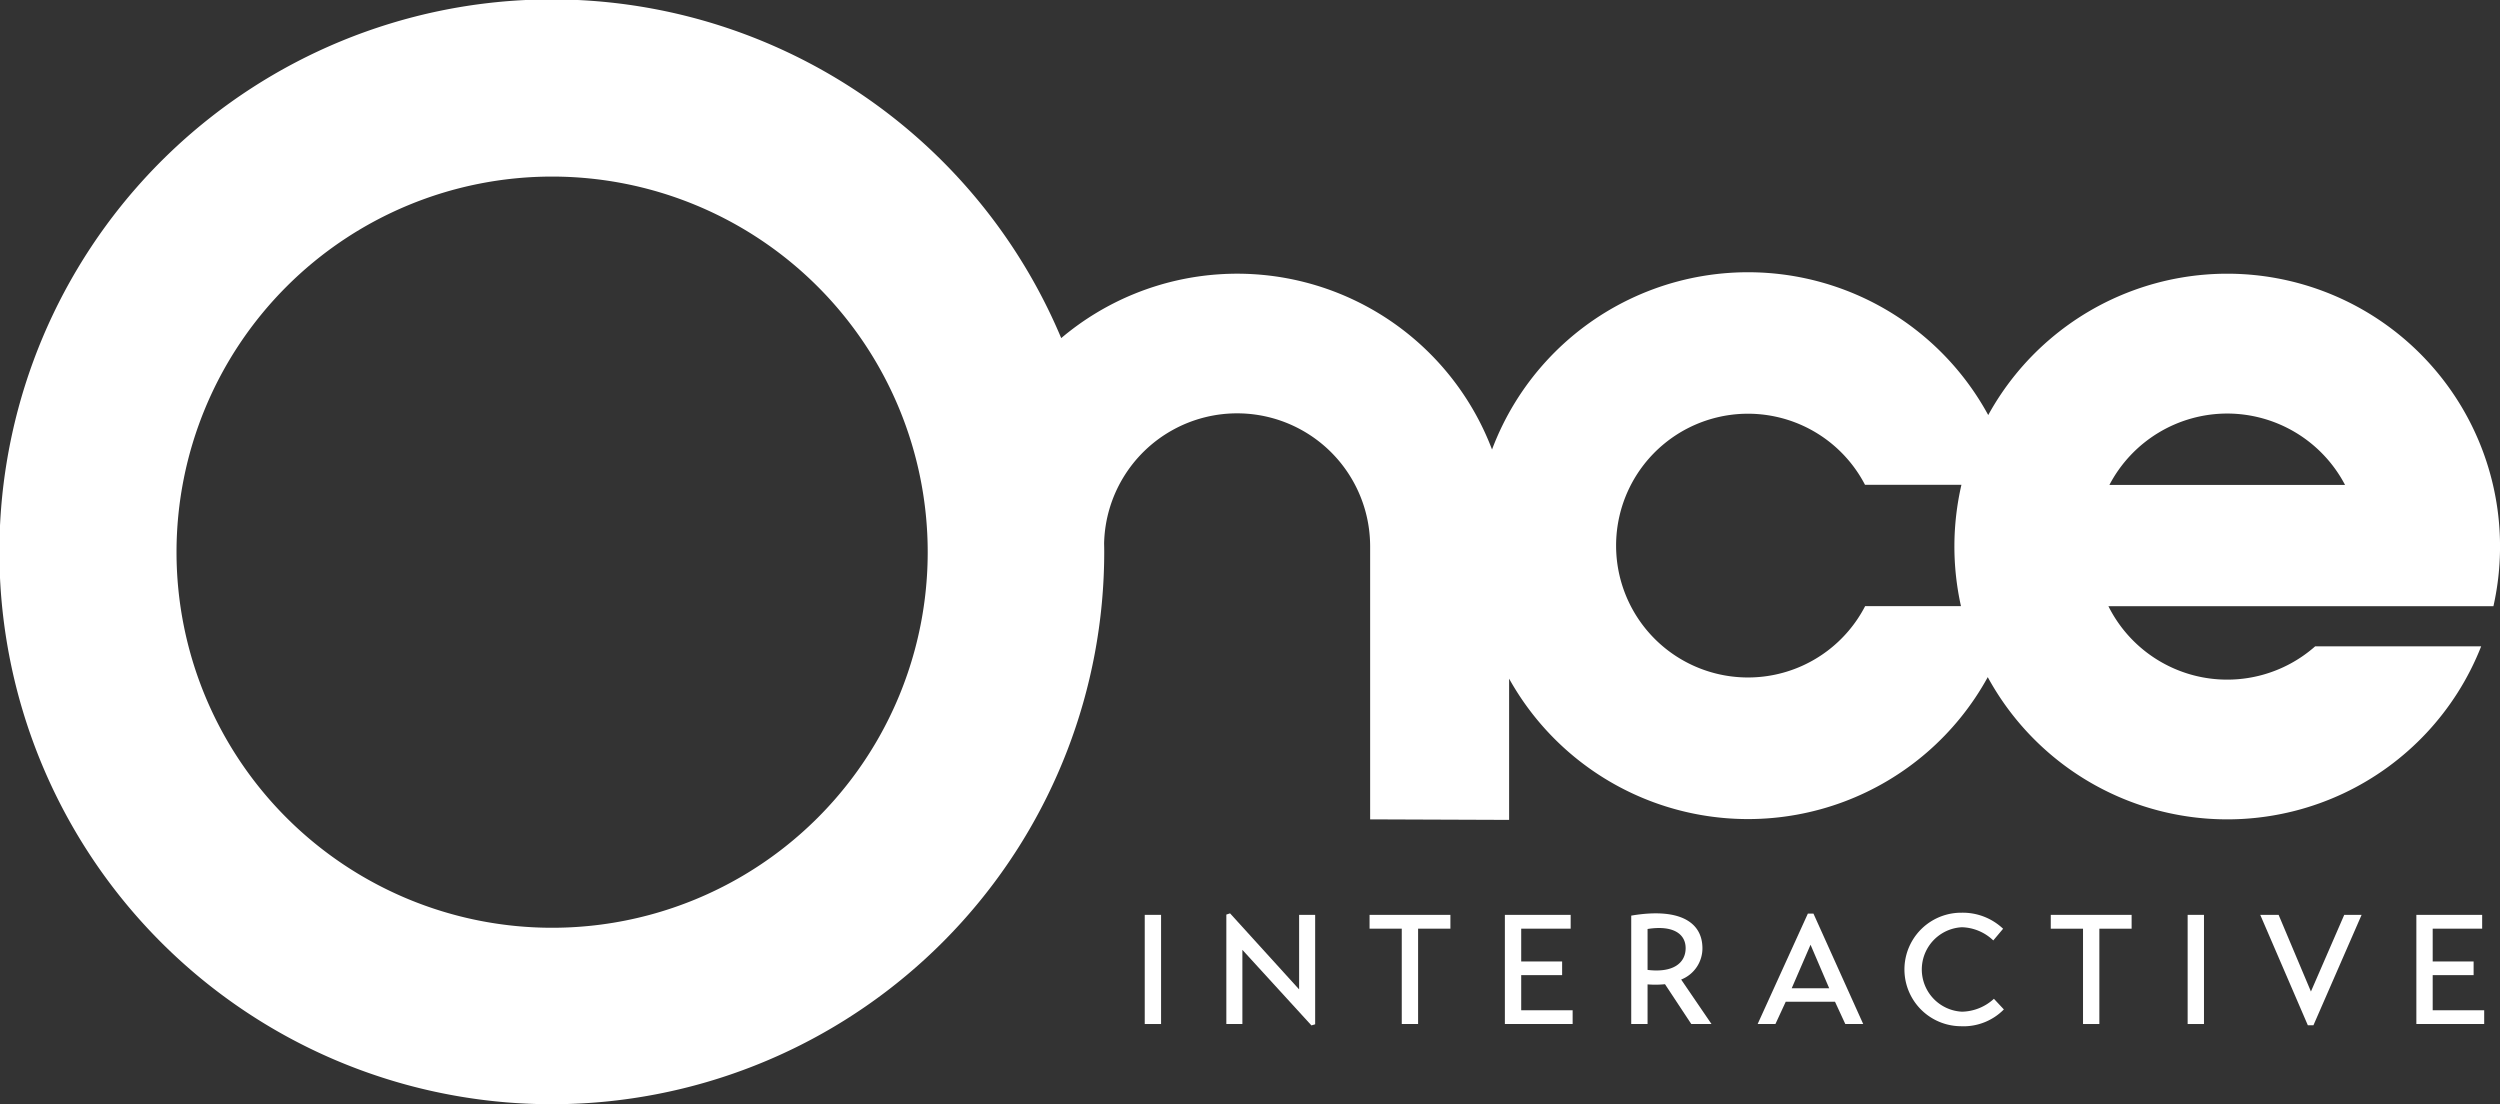 <svg id="Once-Interactive-Logo-white" xmlns="http://www.w3.org/2000/svg" width="430.12" height="189.98" viewBox="0 0 430.12 189.98">
  <rect x="0" y="0" width="430.12" height="189.98" fill="#333333" stroke="none"/>
  <path id="Trazado_1" data-name="Trazado 1" d="M511.16,440a46.932,46.932,0,0,0-86.92-32.88,47.046,47.046,0,0,0-85.37,5.93,46.9,46.9,0,0,0-74.12-19.17,95.042,95.042,0,1,0,7.4,36.82c0-.5-.01-1.01-.02-1.51a22.888,22.888,0,0,1,45.77.55v46.94l23.91.09v-24.3a47.044,47.044,0,0,0,82.35-.26,46.933,46.933,0,0,0,84.89-5.3H480.49a22.849,22.849,0,0,1-35.57-6.9h66.24Zm-334,55.33a64.62,64.62,0,1,1,64.62-64.62A64.618,64.618,0,0,1,177.16,495.33Zm288.2-88.47a22.91,22.91,0,0,1,20.27,12.28H445.09A22.9,22.9,0,0,1,465.36,406.86ZM403.06,440a22.689,22.689,0,1,1-.02-20.88h16.59a47.133,47.133,0,0,0-.08,20.87H403.06Z" transform="translate(-82.17 -335.71)" fill="#fff"/>
  <g id="Grupo_2" data-name="Grupo 2" transform="translate(-82.17 -335.71)">
    <g id="Grupo_1" data-name="Grupo 1">
      <path id="Trazado_2" data-name="Trazado 2" d="M279.12,493.11h2.81v18.78h-2.81Z" fill="#fff"/>
      <path id="Trazado_3" data-name="Trazado 3" d="M308.44,493.11v18.83l-.64.19-11.88-13v12.76h-2.76V493.06l.64-.21,11.88,13.08V493.11h2.76Z" fill="#fff"/>
      <path id="Trazado_4" data-name="Trazado 4" d="M331.71,495.49h-5.56v16.4h-2.81v-16.4H317.8v-2.38h13.91Z" fill="#fff"/>
      <path id="Trazado_5" data-name="Trazado 5" d="M352.74,509.54v2.35H341.08V493.11H352.4v2.38h-8.51v5.64h7.04v2.35h-7.04v6.05h8.85Z" fill="#fff"/>
      <path id="Trazado_6" data-name="Trazado 6" d="M371.41,504.24l5.22,7.65h-3.48l-4.52-6.85a16.531,16.531,0,0,1-3,.03v6.82h-2.81V493.24c8.4-1.42,12.25,1.18,12.25,5.62A5.774,5.774,0,0,1,371.41,504.24Zm-5.78-1.66c4.39.54,6.55-1.18,6.55-3.75,0-2.41-2.11-3.99-6.55-3.29Z" fill="#fff"/>
      <path id="Trazado_7" data-name="Trazado 7" d="M384.57,511.89l8.64-19h.96l8.56,19h-3.08l-1.77-3.83H389.4l-1.77,3.83Zm5.86-6.15h6.45l-3.21-7.49Z" fill="#fff"/>
      <path id="Trazado_8" data-name="Trazado 8" d="M426.93,509.38a9.743,9.743,0,0,1-7.41,2.89,9.765,9.765,0,1,1,.14-19.53,10.088,10.088,0,0,1,7.14,2.76l-1.69,2.01a8.123,8.123,0,0,0-5.4-2.27,7.274,7.274,0,0,0,.03,14.53,8.358,8.358,0,0,0,5.48-2.22Z" fill="#fff"/>
      <path id="Trazado_9" data-name="Trazado 9" d="M448.92,495.49h-5.56v16.4h-2.81v-16.4H435v-2.38h13.91v2.38Z" fill="#fff"/>
      <path id="Trazado_10" data-name="Trazado 10" d="M458.55,493.11h2.81v18.78h-2.81Z" fill="#fff"/>
      <path id="Trazado_11" data-name="Trazado 11" d="M488.48,493.11l-8.29,19h-.96l-8.19-19h3.16l5.56,13.19,5.73-13.19Z" fill="#fff"/>
      <path id="Trazado_12" data-name="Trazado 12" d="M509.57,509.54v2.35H497.9V493.11h11.32v2.38h-8.51v5.64h7.04v2.35h-7.04v6.05h8.86Z" fill="#fff"/>
    </g>
  </g>
</svg>
